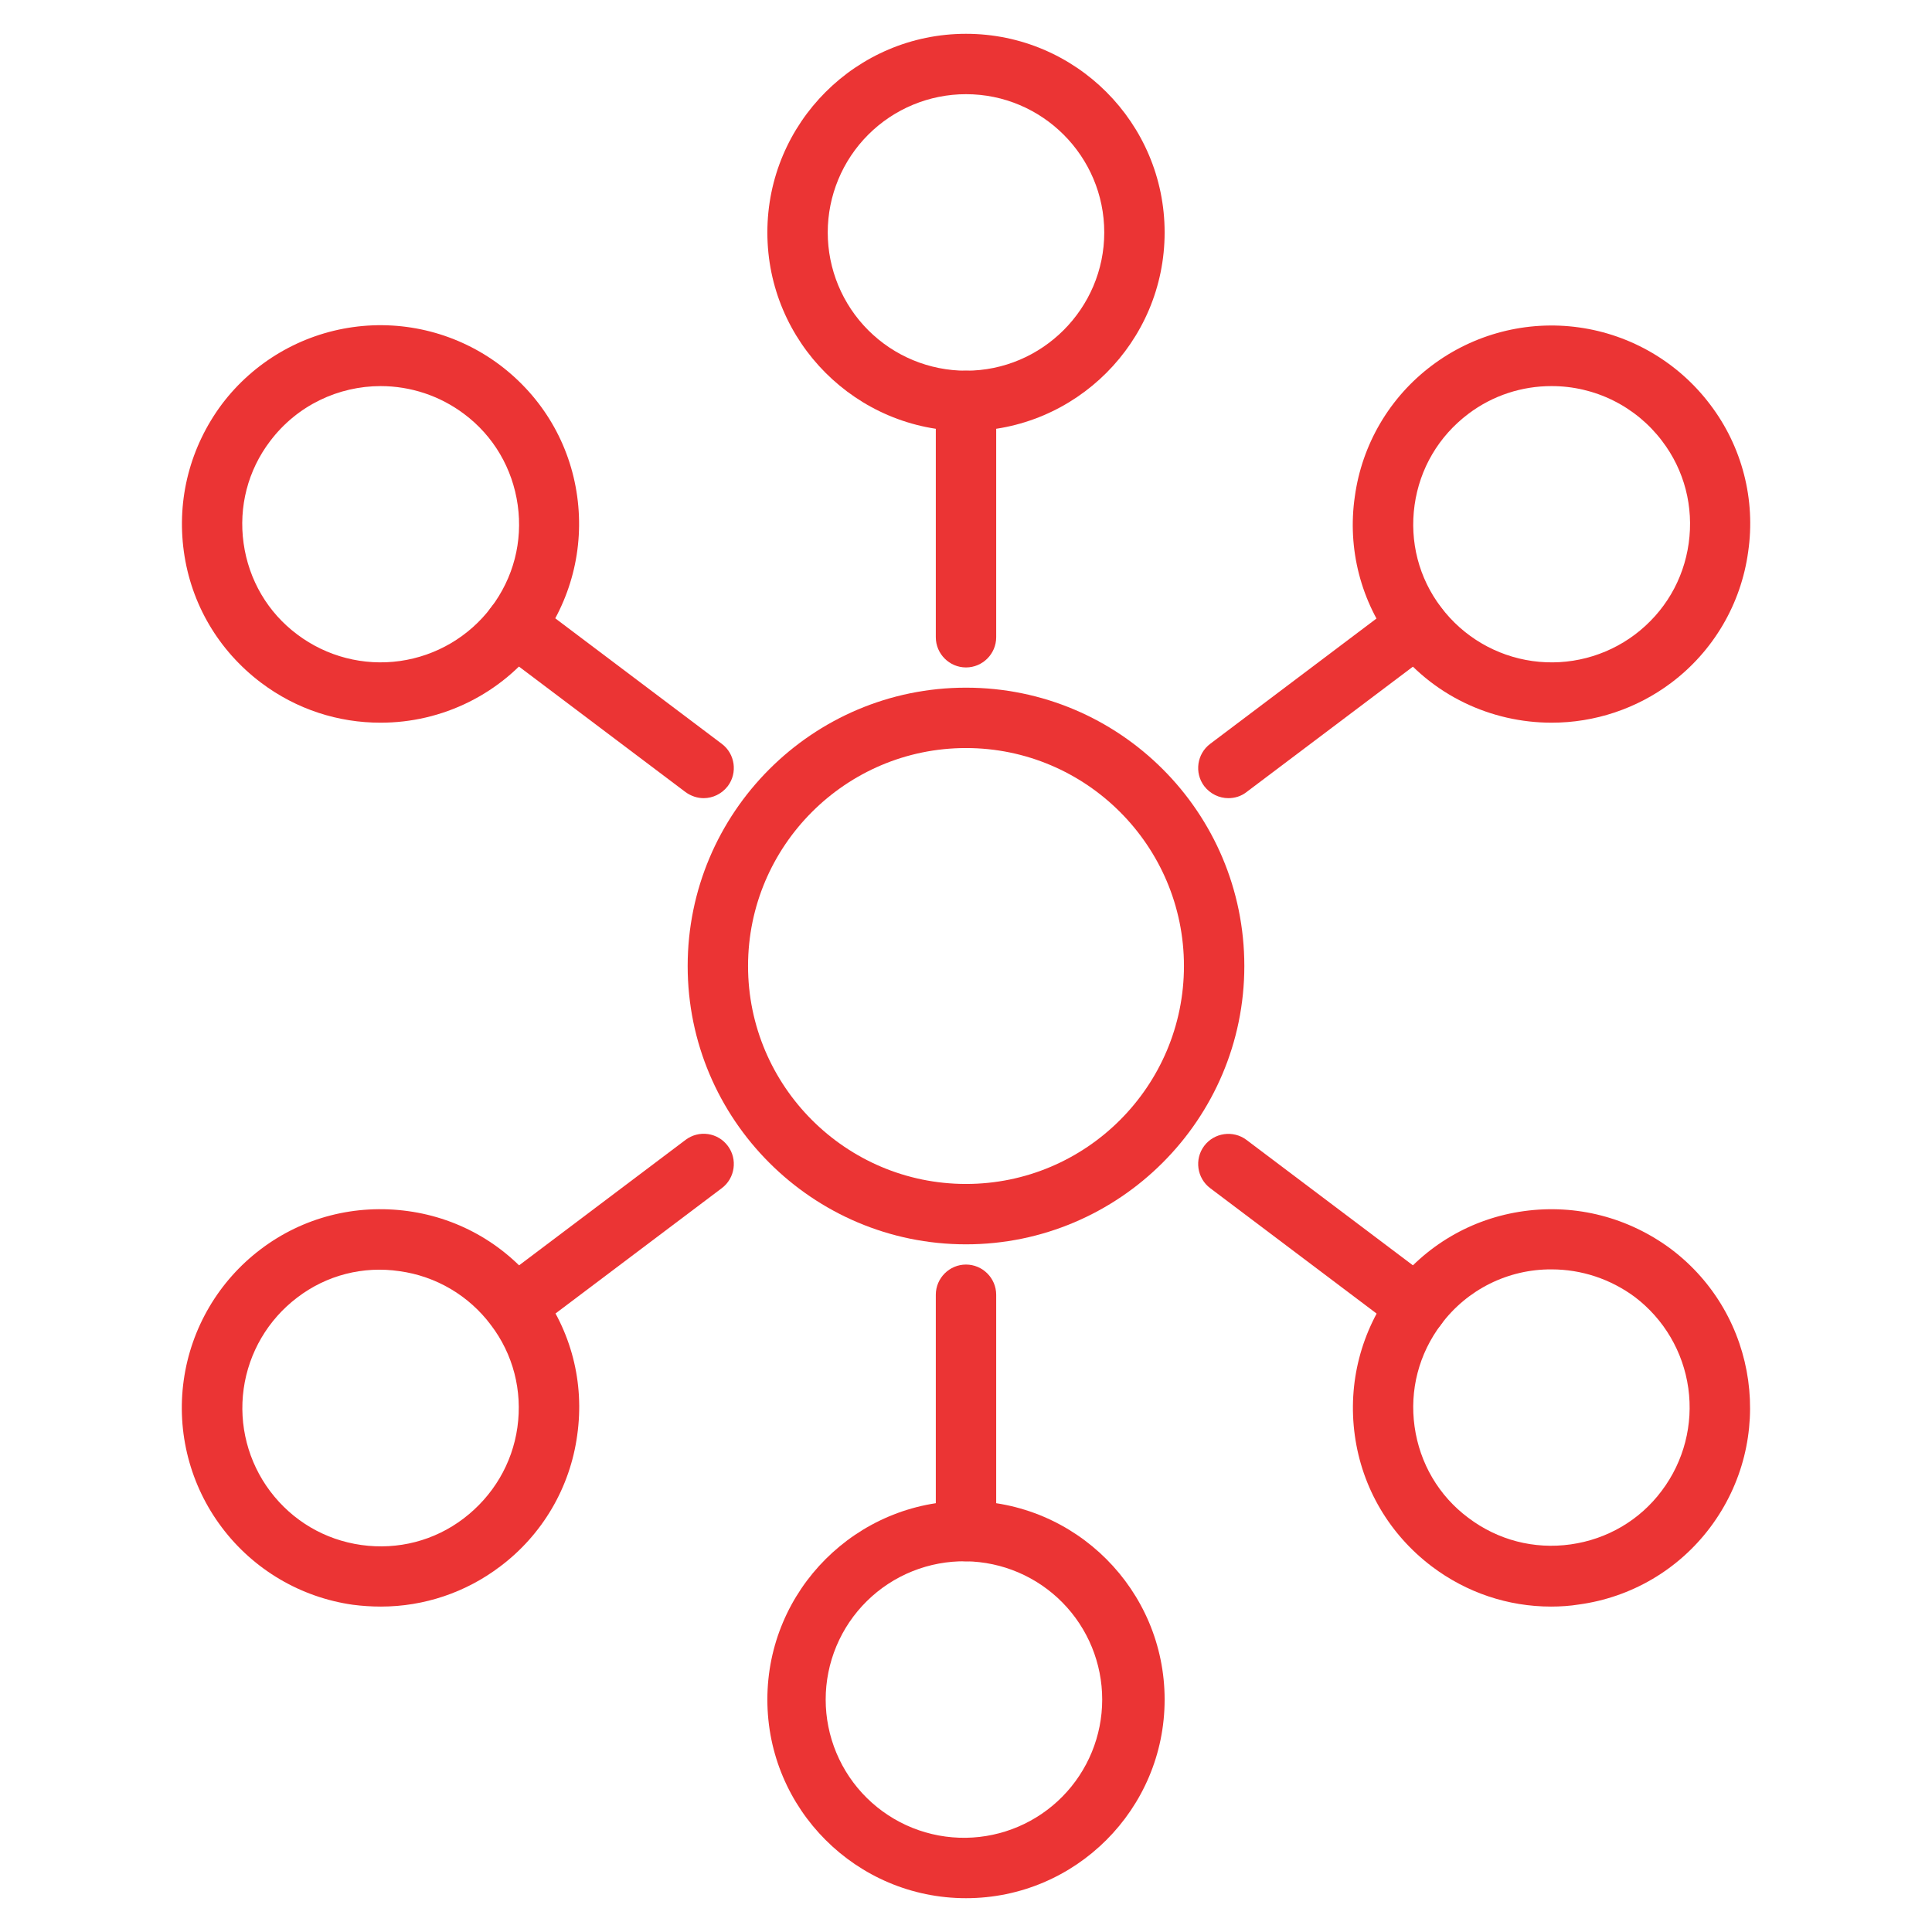 <?xml version="1.0" encoding="UTF-8"?> <svg xmlns="http://www.w3.org/2000/svg" width="512" height="512" viewBox="0 0 512 512" fill="none"><path d="M256 329.76C215.36 329.76 182.24 296.72 182.24 256C182.24 215.36 215.28 182.24 256 182.24C296.72 182.24 329.76 215.28 329.76 256C329.76 296.64 296.64 329.76 256 329.76ZM256 198.24C224.16 198.24 198.24 224.16 198.24 256C198.24 287.84 224.16 313.76 256 313.76C287.84 313.76 313.76 287.84 313.76 256C313.76 224.16 287.84 198.24 256 198.24ZM256 176.88C251.6 176.88 248 173.28 248 168.88V106.24C248 101.84 251.6 98.24 256 98.24C260.4 98.24 264 101.84 264 106.24V168.88C264 173.28 260.4 176.88 256 176.88Z" fill="#EB3434"></path><path d="M255.999 114.24C226.959 114.24 203.359 90.64 203.359 61.6C203.359 32.56 226.959 8.96 255.999 8.96C285.039 8.96 308.639 32.56 308.639 61.6C308.639 90.64 285.039 114.24 255.999 114.24ZM255.999 24.96C246.282 24.96 236.962 28.82 230.091 35.692C223.22 42.563 219.359 51.882 219.359 61.6C219.359 71.317 223.22 80.637 230.091 87.508C236.962 94.38 246.282 98.24 255.999 98.24C276.159 98.24 292.639 81.76 292.639 61.6C292.639 41.44 276.239 24.96 255.999 24.96ZM255.999 413.76C251.599 413.76 247.999 410.16 247.999 405.76V343.12C247.999 338.72 251.599 335.12 255.999 335.12C260.399 335.12 263.999 338.72 263.999 343.12V405.76C263.999 410.16 260.399 413.76 255.999 413.76Z" fill="#EB3434"></path><path d="M255.999 503.04C226.959 503.04 203.359 479.44 203.359 450.4C203.359 421.36 226.959 397.76 255.999 397.76C285.039 397.76 308.639 421.36 308.639 450.4C308.639 479.44 285.039 503.04 255.999 503.04ZM255.999 413.76C251.143 413.687 246.32 414.581 241.812 416.39C237.304 418.198 233.201 420.885 229.741 424.294C226.28 427.702 223.532 431.765 221.657 436.246C219.781 440.726 218.815 445.534 218.814 450.392C218.813 455.249 219.779 460.058 221.654 464.538C223.528 469.019 226.275 473.082 229.735 476.492C233.194 479.901 237.297 482.589 241.805 484.398C246.312 486.208 251.135 487.103 255.991 487.032C265.614 486.891 274.795 482.969 281.55 476.115C288.306 469.26 292.093 460.023 292.094 450.4C292.095 440.776 288.31 431.538 281.556 424.682C274.802 417.826 265.622 413.903 255.999 413.76ZM325.519 211.52C323.119 211.52 320.719 210.4 319.119 208.32C316.479 204.8 317.199 199.76 320.719 197.12L370.719 159.44C371.557 158.803 372.513 158.339 373.532 158.075C374.551 157.811 375.612 157.751 376.654 157.9C377.695 158.049 378.697 158.403 379.601 158.942C380.505 159.481 381.293 160.194 381.919 161.04C384.559 164.56 383.839 169.6 380.319 172.24L330.319 209.92C328.879 211.04 327.199 211.52 325.519 211.52Z" fill="#EB3434"></path><path d="M411.2 191.52C395.2 191.52 379.44 184.32 369.12 170.64C364.929 165.129 361.879 158.838 360.148 152.135C358.418 145.432 358.041 138.451 359.04 131.6C359.975 124.751 362.26 118.156 365.762 112.196C369.263 106.236 373.912 101.031 379.44 96.88C390.591 88.471 404.625 84.835 418.456 86.77C432.288 88.705 444.785 96.054 453.2 107.2C457.395 112.708 460.447 118.999 462.178 125.703C463.909 132.407 464.284 139.389 463.28 146.24C462.344 153.089 460.06 159.684 456.558 165.643C453.056 171.603 448.407 176.809 442.88 180.96C433.743 187.82 422.625 191.526 411.2 191.52ZM411.12 102.32C403.44 102.32 395.68 104.72 389.12 109.68C381.28 115.6 376.24 124.16 374.88 133.84C373.52 143.52 376 153.2 381.92 160.96C387.782 168.716 396.482 173.831 406.111 175.181C415.74 176.53 425.51 174.005 433.28 168.16C441.12 162.24 446.16 153.68 447.52 144C448.88 134.32 446.4 124.64 440.48 116.88C437.051 112.341 432.613 108.663 427.517 106.136C422.422 103.609 416.808 102.302 411.12 102.32ZM136.48 354.16C134.08 354.16 131.68 353.04 130.08 350.96C127.44 347.44 128.16 342.4 131.68 339.76L181.68 302.08C182.518 301.443 183.474 300.979 184.493 300.715C185.511 300.451 186.572 300.392 187.614 300.54C188.656 300.689 189.658 301.043 190.562 301.582C191.465 302.121 192.253 302.834 192.88 303.68C195.52 307.2 194.8 312.24 191.28 314.88L141.28 352.56C139.84 353.68 138.16 354.16 136.48 354.16Z" fill="#EB3434"></path><path d="M100.96 425.76C98.48 425.76 96 425.6 93.52 425.28C79.689 423.326 67.2 415.96 58.8 404.8C50.391 393.649 46.755 379.615 48.69 365.784C50.625 351.952 57.974 339.455 69.12 331.04C80.32 322.56 94.24 319.04 108.16 320.96C122.08 322.88 134.4 330.16 142.88 341.36C151.36 352.56 154.96 366.4 152.96 380.4C152.024 387.249 149.74 393.844 146.238 399.804C142.736 405.763 138.087 410.969 132.56 415.12C123.471 422.023 112.373 425.76 100.96 425.76ZM78.8 343.84C71.043 349.703 65.929 358.403 64.579 368.031C63.229 377.66 65.754 387.431 71.6 395.2C77.52 403.04 86.08 408.08 95.76 409.44C105.44 410.8 115.12 408.32 122.88 402.4C130.64 396.48 135.76 387.92 137.12 378.24C138.48 368.56 136 358.88 130.08 351.12C127.194 347.267 123.573 344.024 119.426 341.58C115.279 339.136 110.688 337.538 105.92 336.88C96.24 335.44 86.56 337.92 78.8 343.84ZM186.48 211.52C184.8 211.52 183.12 210.96 181.68 209.92L131.68 172.24C128.16 169.6 127.44 164.56 130.08 161.04C132.72 157.52 137.76 156.8 141.28 159.44L191.28 197.12C194.8 199.76 195.52 204.8 192.88 208.32C191.28 210.4 188.88 211.52 186.48 211.52Z" fill="#EB3434"></path><path d="M100.8 191.52C89.76 191.52 78.64 188.08 69.12 180.88C57.92 172.4 50.64 160.08 48.72 146.16C46.8 132.24 50.4 118.4 58.8 107.12C67.215 95.974 79.712 88.625 93.543 86.69C107.375 84.755 121.408 88.391 132.56 96.8C143.76 105.28 151.04 117.6 152.96 131.52C154.88 145.44 151.28 159.28 142.88 170.56C137.977 177.084 131.622 182.375 124.317 186.013C117.012 189.652 108.96 191.537 100.8 191.52ZM100.88 102.32C89.76 102.32 78.8 107.36 71.6 116.88C65.68 124.64 63.2 134.32 64.56 144C65.92 153.68 70.96 162.32 78.8 168.16C86.57 174.003 96.34 176.527 105.968 175.177C115.596 173.827 124.296 168.715 130.16 160.96C136.08 153.12 138.56 143.52 137.2 133.84C135.84 124.16 130.8 115.52 122.96 109.68C116.59 104.902 108.842 102.32 100.88 102.32ZM375.52 354.16C373.84 354.16 372.16 353.6 370.72 352.56L320.72 314.88C317.2 312.24 316.48 307.2 319.12 303.68C321.76 300.16 326.8 299.44 330.32 302.08L380.32 339.76C383.84 342.4 384.56 347.44 381.92 350.96C380.32 353.12 377.92 354.16 375.52 354.16Z" fill="#EB3434"></path><path d="M411.04 425.76C399.68 425.76 388.64 422.08 379.44 415.12C368.24 406.64 360.96 394.32 359.04 380.4C357.12 366.48 360.72 352.64 369.12 341.36C377.6 330.16 389.92 322.88 403.84 320.96C417.76 319.04 431.6 322.64 442.88 331.04C466.08 348.56 470.64 381.6 453.2 404.8C449.049 410.327 443.843 414.976 437.884 418.478C431.924 421.98 425.329 424.264 418.48 425.2C416 425.6 413.52 425.76 411.04 425.76ZM411.2 336.4C405.519 336.36 399.909 337.658 394.823 340.187C389.737 342.716 385.317 346.407 381.92 350.96C376 358.8 373.52 368.4 374.88 378.08C376.24 387.76 381.28 396.4 389.12 402.24C396.96 408.16 406.56 410.64 416.24 409.28C425.92 407.92 434.56 402.88 440.4 395.04C446.243 387.27 448.767 377.499 447.417 367.871C446.068 358.243 440.955 349.544 433.2 343.68C426.8 338.96 419.12 336.4 411.2 336.4Z" fill="#EB3434"></path></svg> 